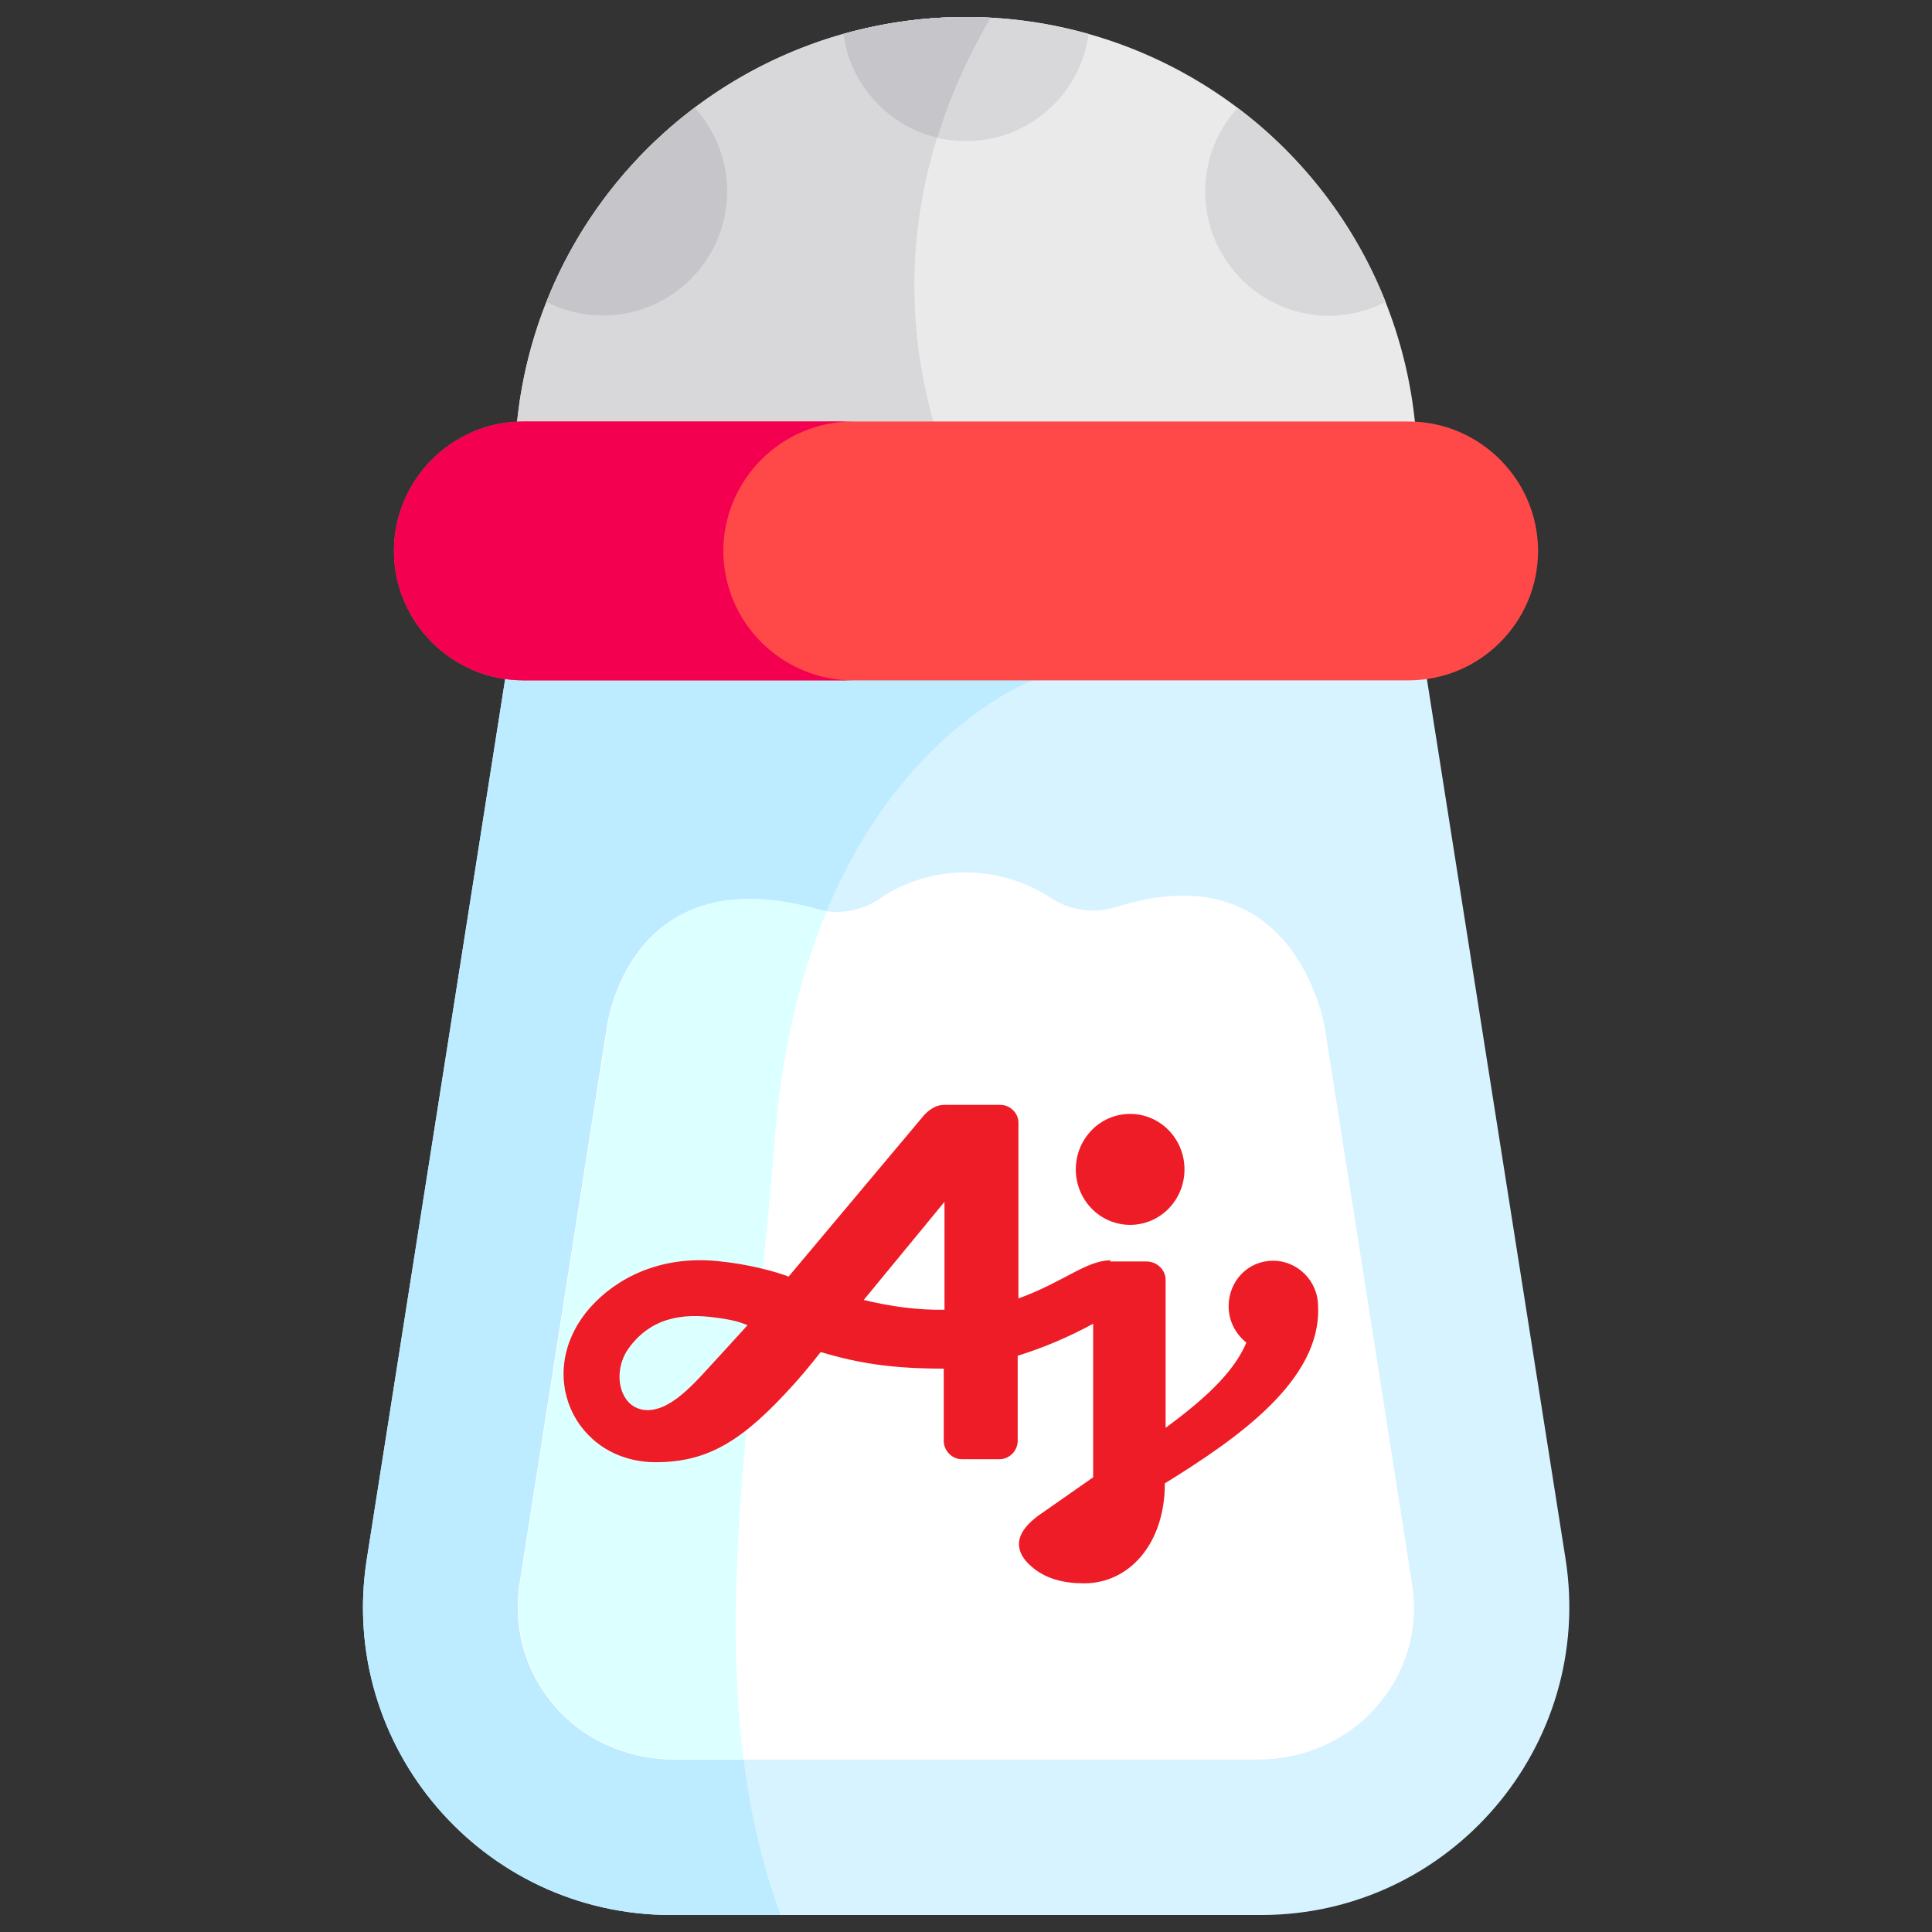<?xml version="1.0" encoding="utf-8"?>
<!-- Generator: Adobe Illustrator 23.0.3, SVG Export Plug-In . SVG Version: 6.00 Build 0)  -->
<svg version="1.1" id="Capa_1" xmlns="http://www.w3.org/2000/svg" xmlns:xlink="http://www.w3.org/1999/xlink" x="0px" y="0px"
	 viewBox="0 0 512 512" style="enable-background:new 0 0 512 512;" xml:space="preserve">
<rect x="0" y="0" width="512" height="512" fill="#333333" stroke="none"/>
<style type="text/css">
	.st0{fill:#EAEAEA;}
	.st1{fill:#D8D7DA;}
	.st2{fill:#D7F3FF;}
	.st3{fill:#BDEBFF;}
	.st4{fill:#FF4949;}
	.st5{fill:#F30051;}
	.st6{fill:#C6C5CA;}
	.st7{fill:#FFFFFF;}
	.st8{fill:#DCFFFF;}
	.st9{fill:#EE1C26;}
</style>
<circle class="st0" cx="256" cy="124.1" r="119.6"/>
<path class="st1" d="M256,4.5c-66.1,0-119.6,53.6-119.6,119.6S189.9,243.7,256,243.7c3.3,0,6.5-0.1,9.7-0.4v-90.3
	C227.3,90.2,243.5,37,262.5,4.7C260.3,4.6,258.2,4.5,256,4.5z"/>
<path class="st2" d="M372.6,144.8H139.4L97.2,413.2c-7.8,49.5,30.5,94.3,80.7,94.3h156.3c50.1,0,88.4-44.8,80.7-94.3L372.6,144.8z"
	/>
<path class="st3" d="M139.4,144.8L97.2,413.2c-7.8,49.5,30.5,94.3,80.7,94.3h29c-22.6-59.8-6.8-134.8-1.7-204.3
	c7.5-100.9,68.5-122.9,68.5-122.9v-35.4L139.4,144.8L139.4,144.8z"/>
<path class="st4" d="M373.3,180.3H138.7c-18.8,0-34.3-15.4-34.3-34.3l0,0c0-18.8,15.4-34.3,34.3-34.3h234.6
	c18.8,0,34.3,15.4,34.3,34.3l0,0C407.6,164.9,392.2,180.3,373.3,180.3z"/>
<path class="st5" d="M191.7,146L191.7,146c0-18.8,15.4-34.3,34.3-34.3h-87.3c-18.8,0-34.3,15.4-34.3,34.3l0,0
	c0,18.8,15.4,34.3,34.3,34.3H226C207.2,180.3,191.7,164.9,191.7,146z"/>
<path class="st1" d="M256,4.5c-11.3,0-22.2,1.6-32.5,4.5c2.2,16,15.9,28.4,32.5,28.4S286.4,25,288.5,9C278.2,6.1,267.3,4.5,256,4.5z
	"/>
<path class="st6" d="M144.8,80c4.5,2.3,9.6,3.6,15,3.6c18.1,0,32.9-14.7,32.9-32.9c0-8.5-3.3-16.3-8.6-22.2
	C166.6,41.7,152.9,59.5,144.8,80z"/>
<path class="st1" d="M367.2,80c-8.1-20.5-21.8-38.3-39.2-51.4c-5.4,5.8-8.6,13.6-8.6,22.2c0,18.1,14.7,32.9,32.9,32.9
	C357.7,83.6,362.7,82.3,367.2,80z"/>
<path class="st7" d="M374.2,419.6l-23.1-147.2l0,0c0,0-7.4-47.1-55-32.1c-6,1.9-12.5,1.1-17.7-2.4c-6.5-4.2-14.2-6.7-22.5-6.7
	c-8.5,0-16.5,2.6-23,7.1c-4.9,3.3-11.1,4.2-16.8,2.6c-49.9-13.8-55.3,31.4-55.3,31.4l-23.1,147.2c-1.8,11.7,1.3,23.1,8.9,32.2
	c7.9,9.4,19.7,14.6,32,14.6h154.7c12.3,0,24.2-5.2,32-14.6C372.9,442.7,376.1,431.3,374.2,419.6z"/>
<path class="st6" d="M256,4.5c-11.3,0-22.2,1.6-32.5,4.5c1.8,13.5,11.9,24.4,24.9,27.5c3.7-12.1,8.8-22.7,14.1-31.8
	C260.3,4.6,258.2,4.5,256,4.5z"/>
<path class="st8" d="M205.2,303.2c1.9-25.2,7.1-45.5,13.9-61.8c-0.9-0.1-1.9-0.3-2.8-0.6c-49.9-13.8-55.3,31.4-55.3,31.4
	l-23.1,147.2c-1.8,11.7,1.3,23.1,8.9,32.2c7.9,9.4,19.7,14.6,32,14.6H197C190.6,415.2,201.1,357.5,205.2,303.2z"/>
<g>
	<path class="st9" d="M299.5,324.6c8,0,14.4-6.6,14.4-14.7c0-8.1-6.4-14.7-14.4-14.7c-8,0-14.4,6.6-14.4,14.7
		C285.1,318,291.5,324.6,299.5,324.6z"/>
	<path class="st9" d="M294.3,334c-6.4,0-12.5,5.8-24.4,10.1v-46.6c0-2.5-2.2-4.7-4.8-4.7h-14.8c-2.1,0-3.7,1-5.3,2.6L209,338.3
		c-3.8-1.4-10.6-3.3-18.9-4.1c-15.1-1.5-26.7,4.5-33.6,12.2c-15.4,17.4-4.2,41.1,17.3,41.1c14.1,0,23.3-5.9,36.7-20.8
		c3.6-4,7-8.4,7-8.4l0,0c10,3,18.9,4.4,32.6,4.4v19.1c0,2.7,2.2,4.9,4.8,4.9h10c2.6,0,4.8-2.2,4.8-4.9c0,0,0-9.7,0-22.5
		c6.9-2.2,13.2-4.8,20-8.5v40.7c-3.7,2.6-14.3,10-14.3,10c-7.8,5.6-5.8,10.4-2.1,13.6c3.7,3.3,8.6,4.5,14,4.5
		c11.8,0,21.4-10.3,21.4-26.5c19.1-11.8,41.5-27.3,40.6-46.9c0-6.9-5.6-12.1-11.9-12.1c-6.6,0-11.8,5.3-11.8,12.1
		c0,3.8,1.8,7.3,4.7,9.6c-3.4,8.1-11.4,15.2-21.4,22.6v-39.2c0-2.7-2.3-4.9-5.1-4.9h-9.6L294.3,334L294.3,334z M198.1,351.2l-7.3,8
		c-5.8,6.2-12.3,14.5-19.2,14.5c-2.7,0-4.8-1.4-6-3.4c-2.1-3.4-1.9-8.8,0.8-12.7c5.9-8.4,14.4-9.7,23.4-8.4
		C193.8,349.7,196,350.3,198.1,351.2z M250.3,318.5v28.6c-7.1,0.1-14-0.8-21.4-2.6L250.3,318.5z"/>
</g>
</svg>
